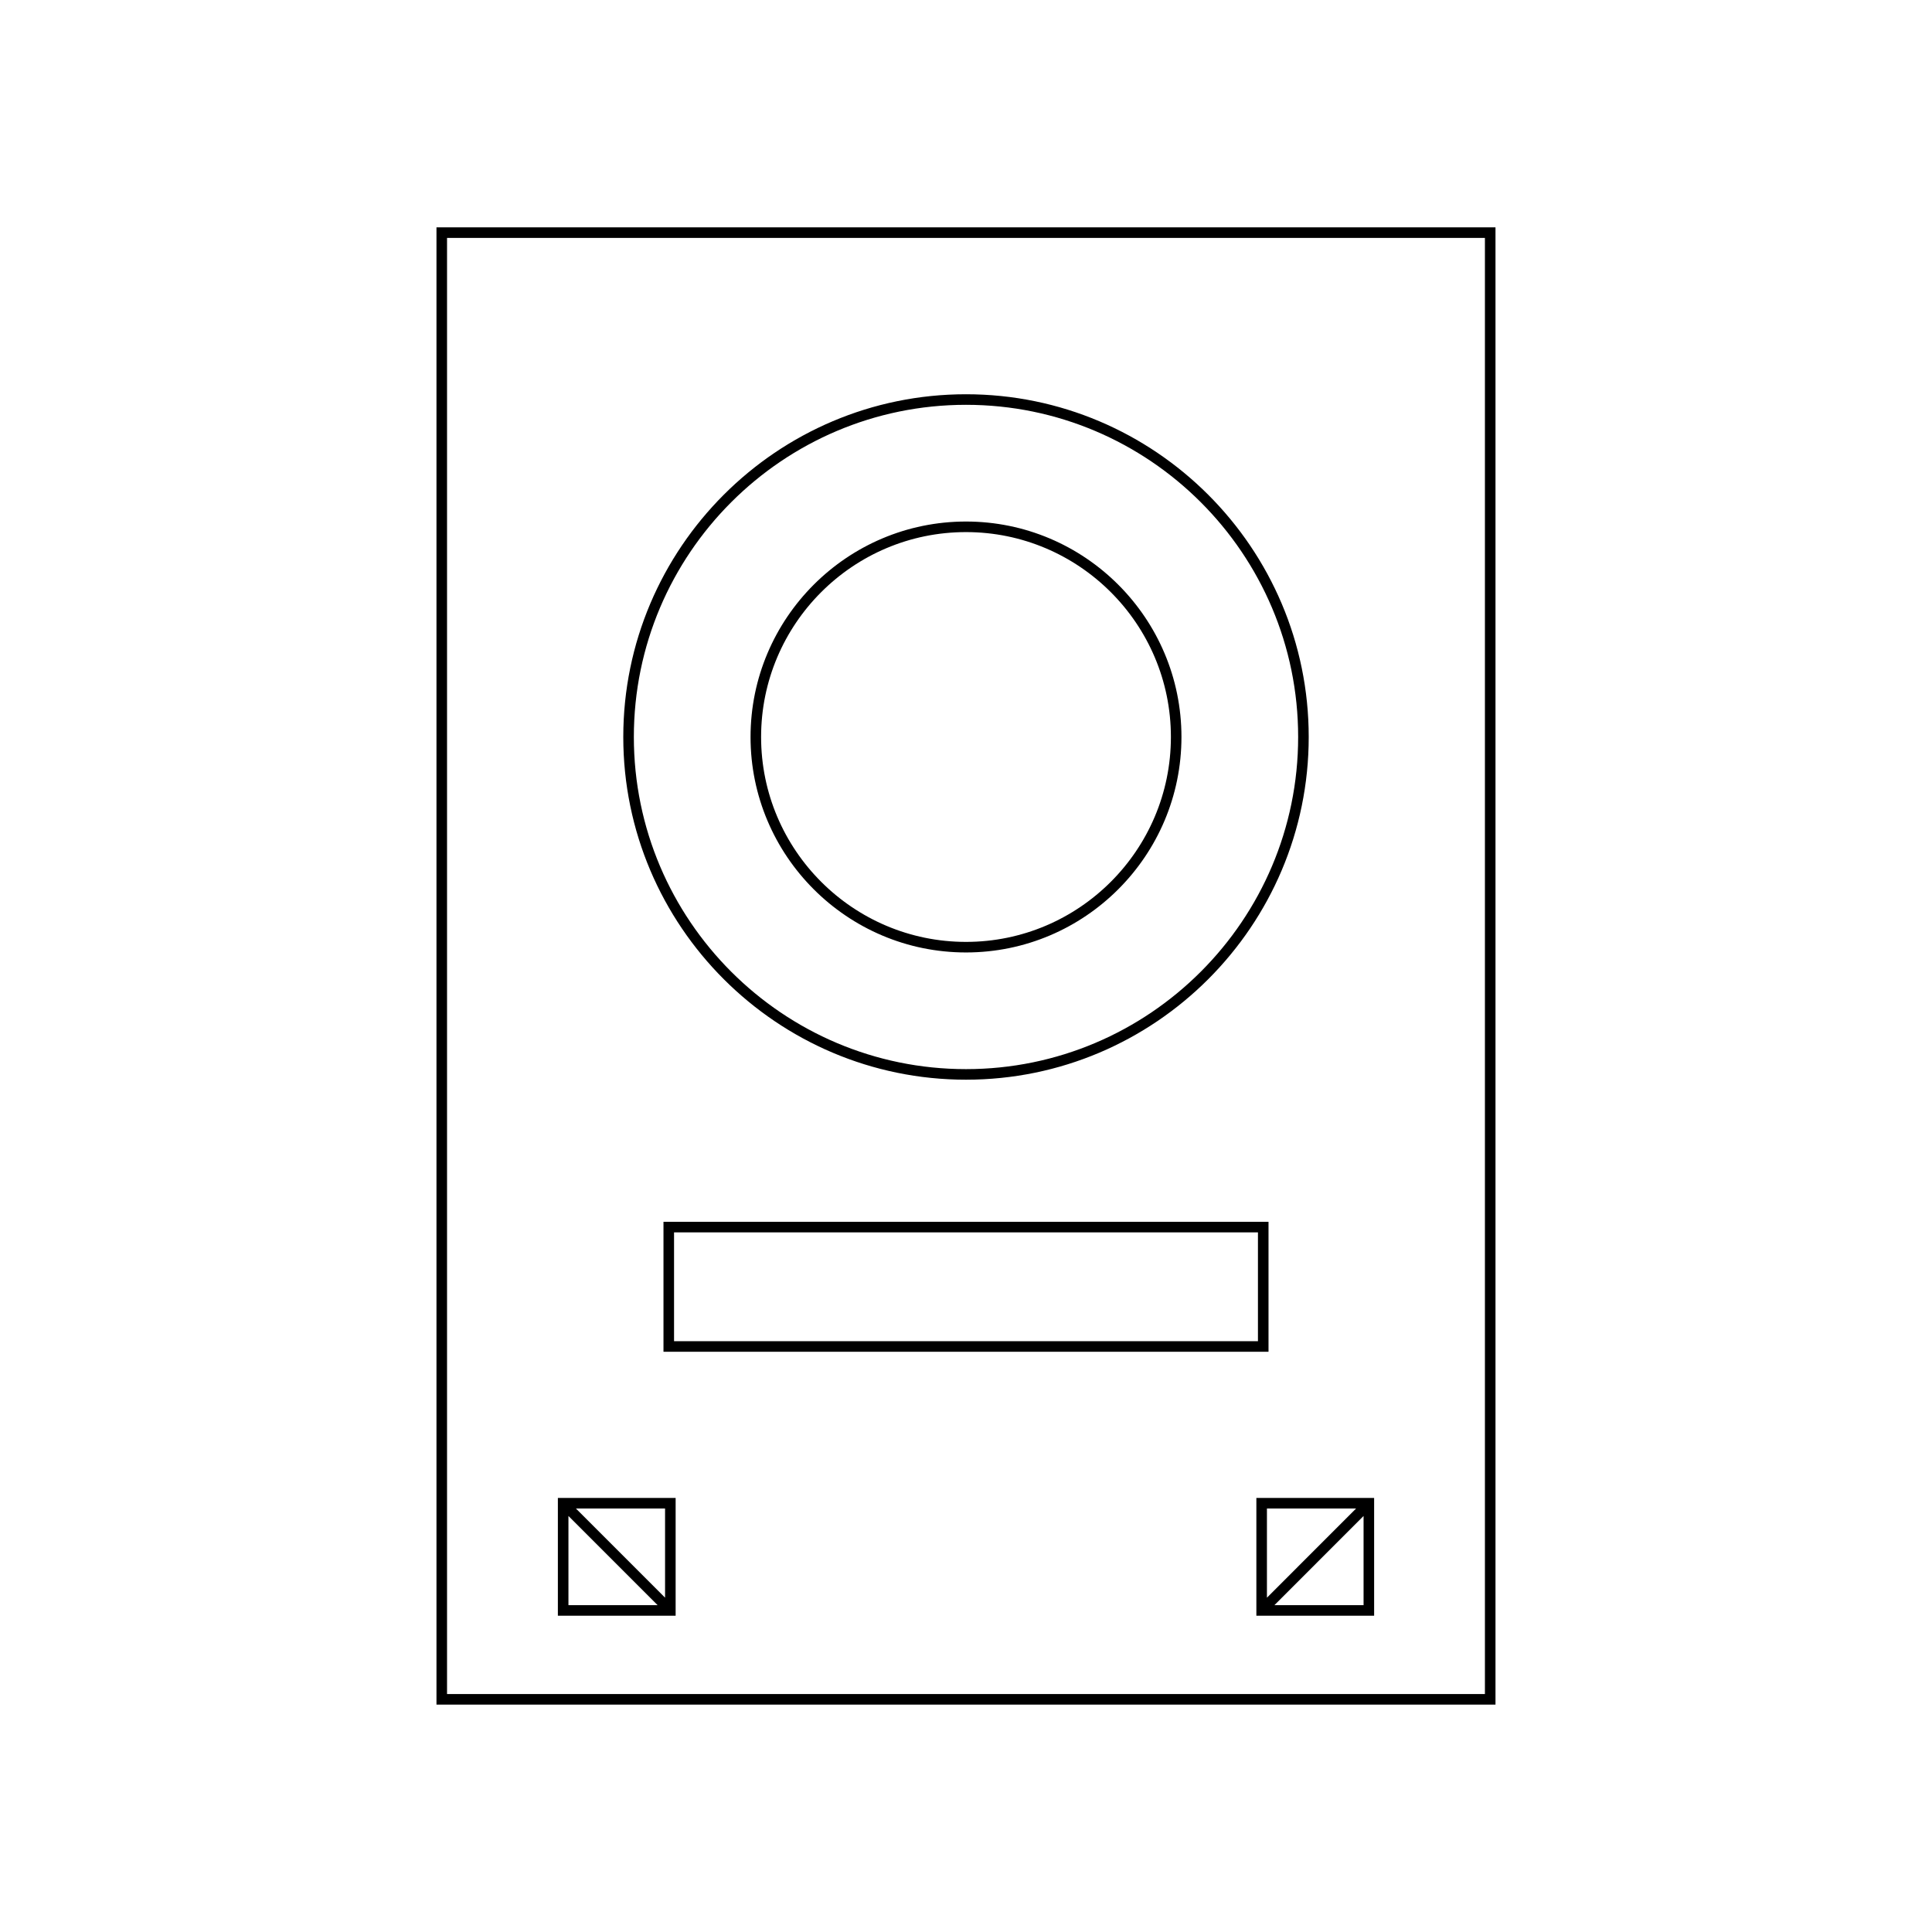 <?xml version="1.0" encoding="UTF-8"?>
<!-- Uploaded to: SVG Repo, www.svgrepo.com, Generator: SVG Repo Mixer Tools -->
<svg fill="#000000" width="800px" height="800px" version="1.1" viewBox="144 144 512 512" xmlns="http://www.w3.org/2000/svg">
 <g>
  <path d="m540.32 204.25h-280.65v391.49h280.65zm-2.801 388.69h-275.05v-385.89h275.05z"/>
  <path d="m400 430.13c50.082 0 90.824-40.742 90.824-90.824-0.004-50.082-40.746-90.824-90.824-90.824-50.082 0-90.824 40.742-90.824 90.824 0 50.078 40.742 90.824 90.824 90.824zm0-178.85c48.535 0 88.023 39.484 88.023 88.023 0 48.543-39.488 88.027-88.023 88.027s-88.023-39.484-88.023-88.023c-0.004-48.539 39.484-88.027 88.023-88.027z"/>
  <path d="m480.17 467.79h-160.34v34.441h160.34zm-2.801 31.641h-154.74v-28.84h154.74z"/>
  <path d="m476.95 572.18h31.207v-31.211h-31.207zm28.41-2.797h-23.629l23.629-23.633zm-25.609-25.613h23.629l-23.629 23.633z"/>
  <path d="m323.05 540.97h-31.207v31.211h31.207zm-28.406 28.41v-23.633l23.629 23.633zm25.605-1.98-23.629-23.633h23.629z"/>
  <path d="m400 396.41c31.484 0 57.098-25.617 57.098-57.098 0-31.484-25.613-57.102-57.098-57.102s-57.098 25.617-57.098 57.098c-0.004 31.484 25.609 57.102 57.098 57.102zm0-111.4c29.941 0 54.301 24.359 54.301 54.301s-24.359 54.301-54.301 54.301-54.301-24.359-54.301-54.301 24.359-54.301 54.301-54.301z"/>
 </g>
</svg>